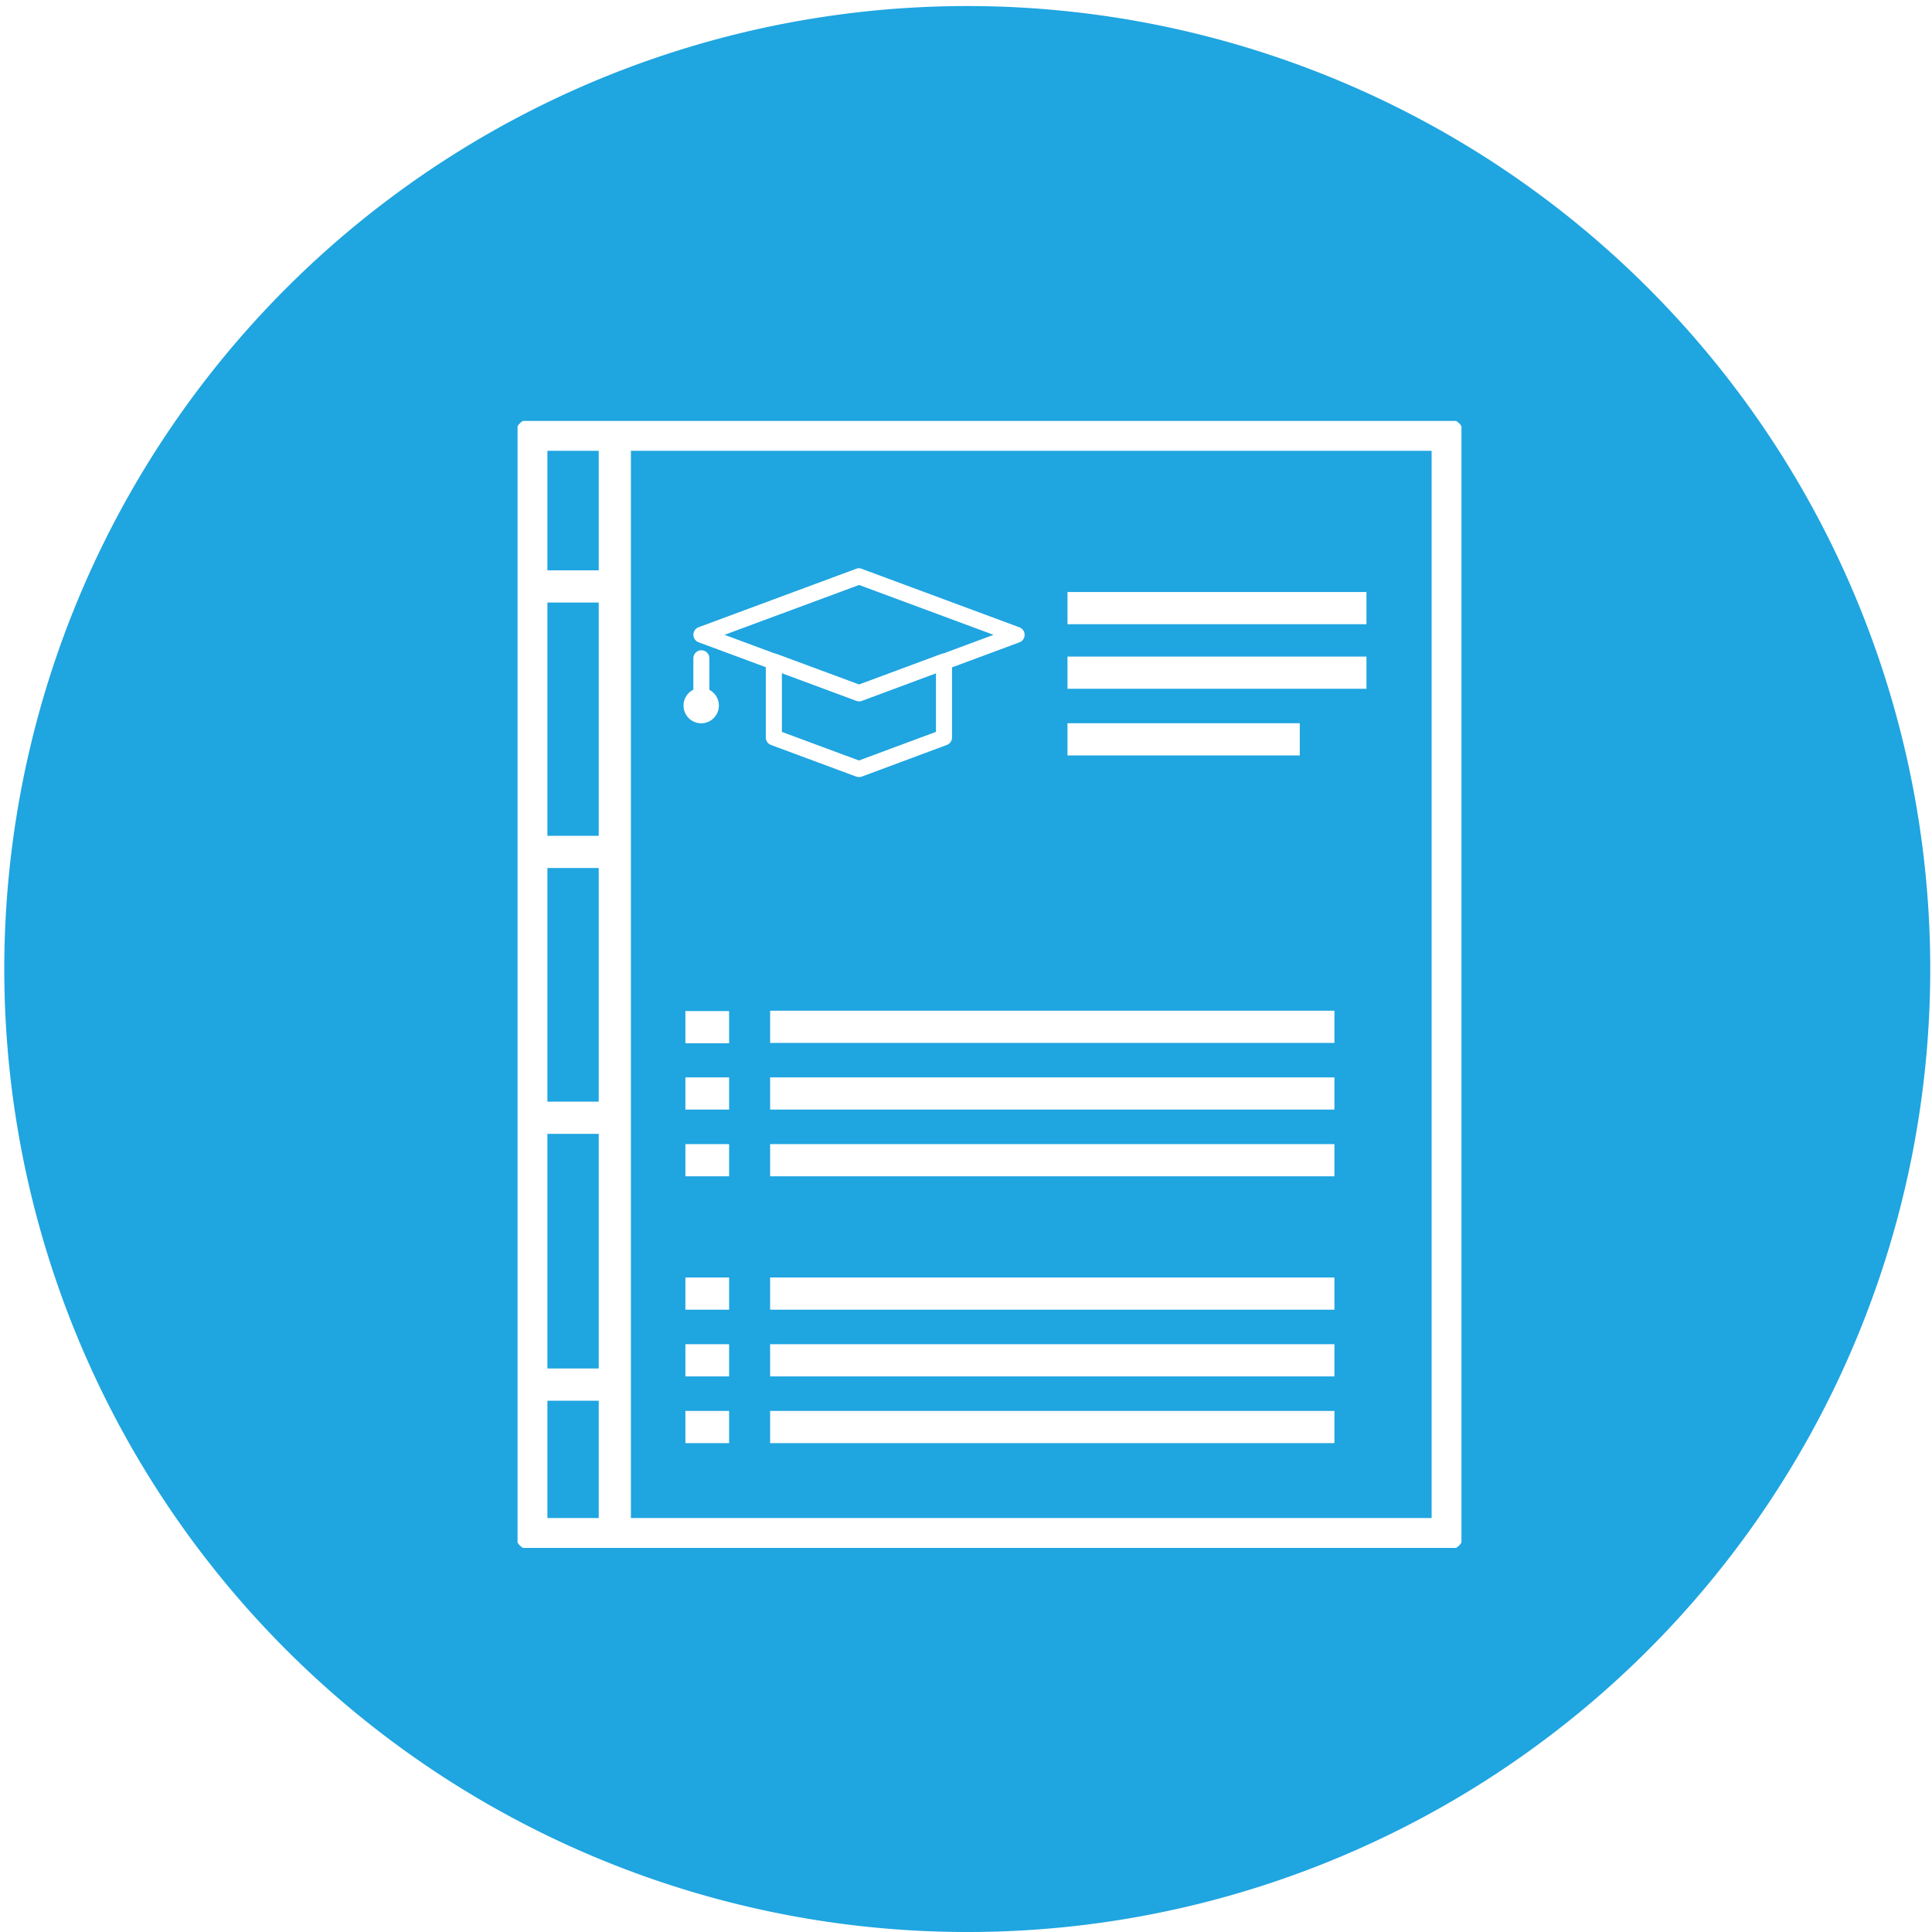 <svg xmlns="http://www.w3.org/2000/svg" width="90" height="89.999" viewBox="0 0 90 89.999">
  <path id="Subtraction_18" data-name="Subtraction 18" d="M101,158a44.859,44.859,0,1,1,17.516-3.536A44.72,44.72,0,0,1,101,158ZM80.358,87.609a.757.757,0,0,0-.248.248v52a.75.75,0,0,0,.254.252h43.464a.757.757,0,0,0,.252-.252v-52a.758.758,0,0,0-.248-.248H80.358Zm42.332,51.108h0v0l-37.3,0V89h37.3Zm-30.815-4.99v1.5h26.288v-1.5Zm-3.947,0v1.5h2.037v-1.5Zm3.947-3.108v1.5h26.288v-1.5Zm-3.947,0v1.5h2.037v-1.5Zm3.947-3.109v1.5h26.288v-1.5Zm-3.947,0v1.5h2.037v-1.5Zm3.947-6.213v1.5h26.288v-1.5Zm-3.947,0v1.5h2.037v-1.5Zm3.947-3.108v1.5h26.288v-1.5Zm-3.947,0v1.5h2.037v-1.5Zm0-3.09v1.5h2.037v-1.5Zm3.947-.015v1.5h26.288v-1.5Zm4.143-20.612a.372.372,0,0,0-.13.023l-7.345,2.724a.374.374,0,0,0,0,.7l3.131,1.161v3.274a.371.371,0,0,0,.244.35l3.97,1.473a.425.425,0,0,0,.259,0l3.958-1.473a.371.371,0,0,0,.244-.35V99.089l3.14-1.166a.374.374,0,0,0,0-.7L96.149,94.5A.38.38,0,0,0,96.018,94.473Zm9.709,7.22v1.5h10.822v-1.5Zm-17.054-3.4a.374.374,0,0,0-.374.374v1.463a.826.826,0,0,0,.306,1.563.366.366,0,0,0,.067.005.4.4,0,0,0,.081-.008.826.826,0,0,0,.294-1.552V98.667A.375.375,0,0,0,88.672,98.293Zm17.054.294v1.5h13.928v-1.5Zm0-3.008v1.5h13.928v-1.5ZM83.891,138.717H81.5V133.25h2.391v5.467Zm0-6.967H81.5V120.819h2.391v10.929Zm0-12.431H81.5V108.434h2.391v10.884Zm0-12.385H81.5V96.067h2.391v10.866Zm12.126-3.507h0l-3.593-1.332V99.362l3.469,1.287a.361.361,0,0,0,.131.023.377.377,0,0,0,.131-.023L99.6,99.367v2.727l-3.584,1.332Zm0-3.544h0l-3.838-1.421a.309.309,0,0,0-.082-.02l-2.345-.869,6.268-2.323,6.264,2.323-2.334.867a.348.348,0,0,0-.1.023l-3.828,1.421ZM83.891,94.567H81.5V89h2.391v5.567Z" transform="translate(-56 -68)" fill="#1fa5e0"/>
</svg>
